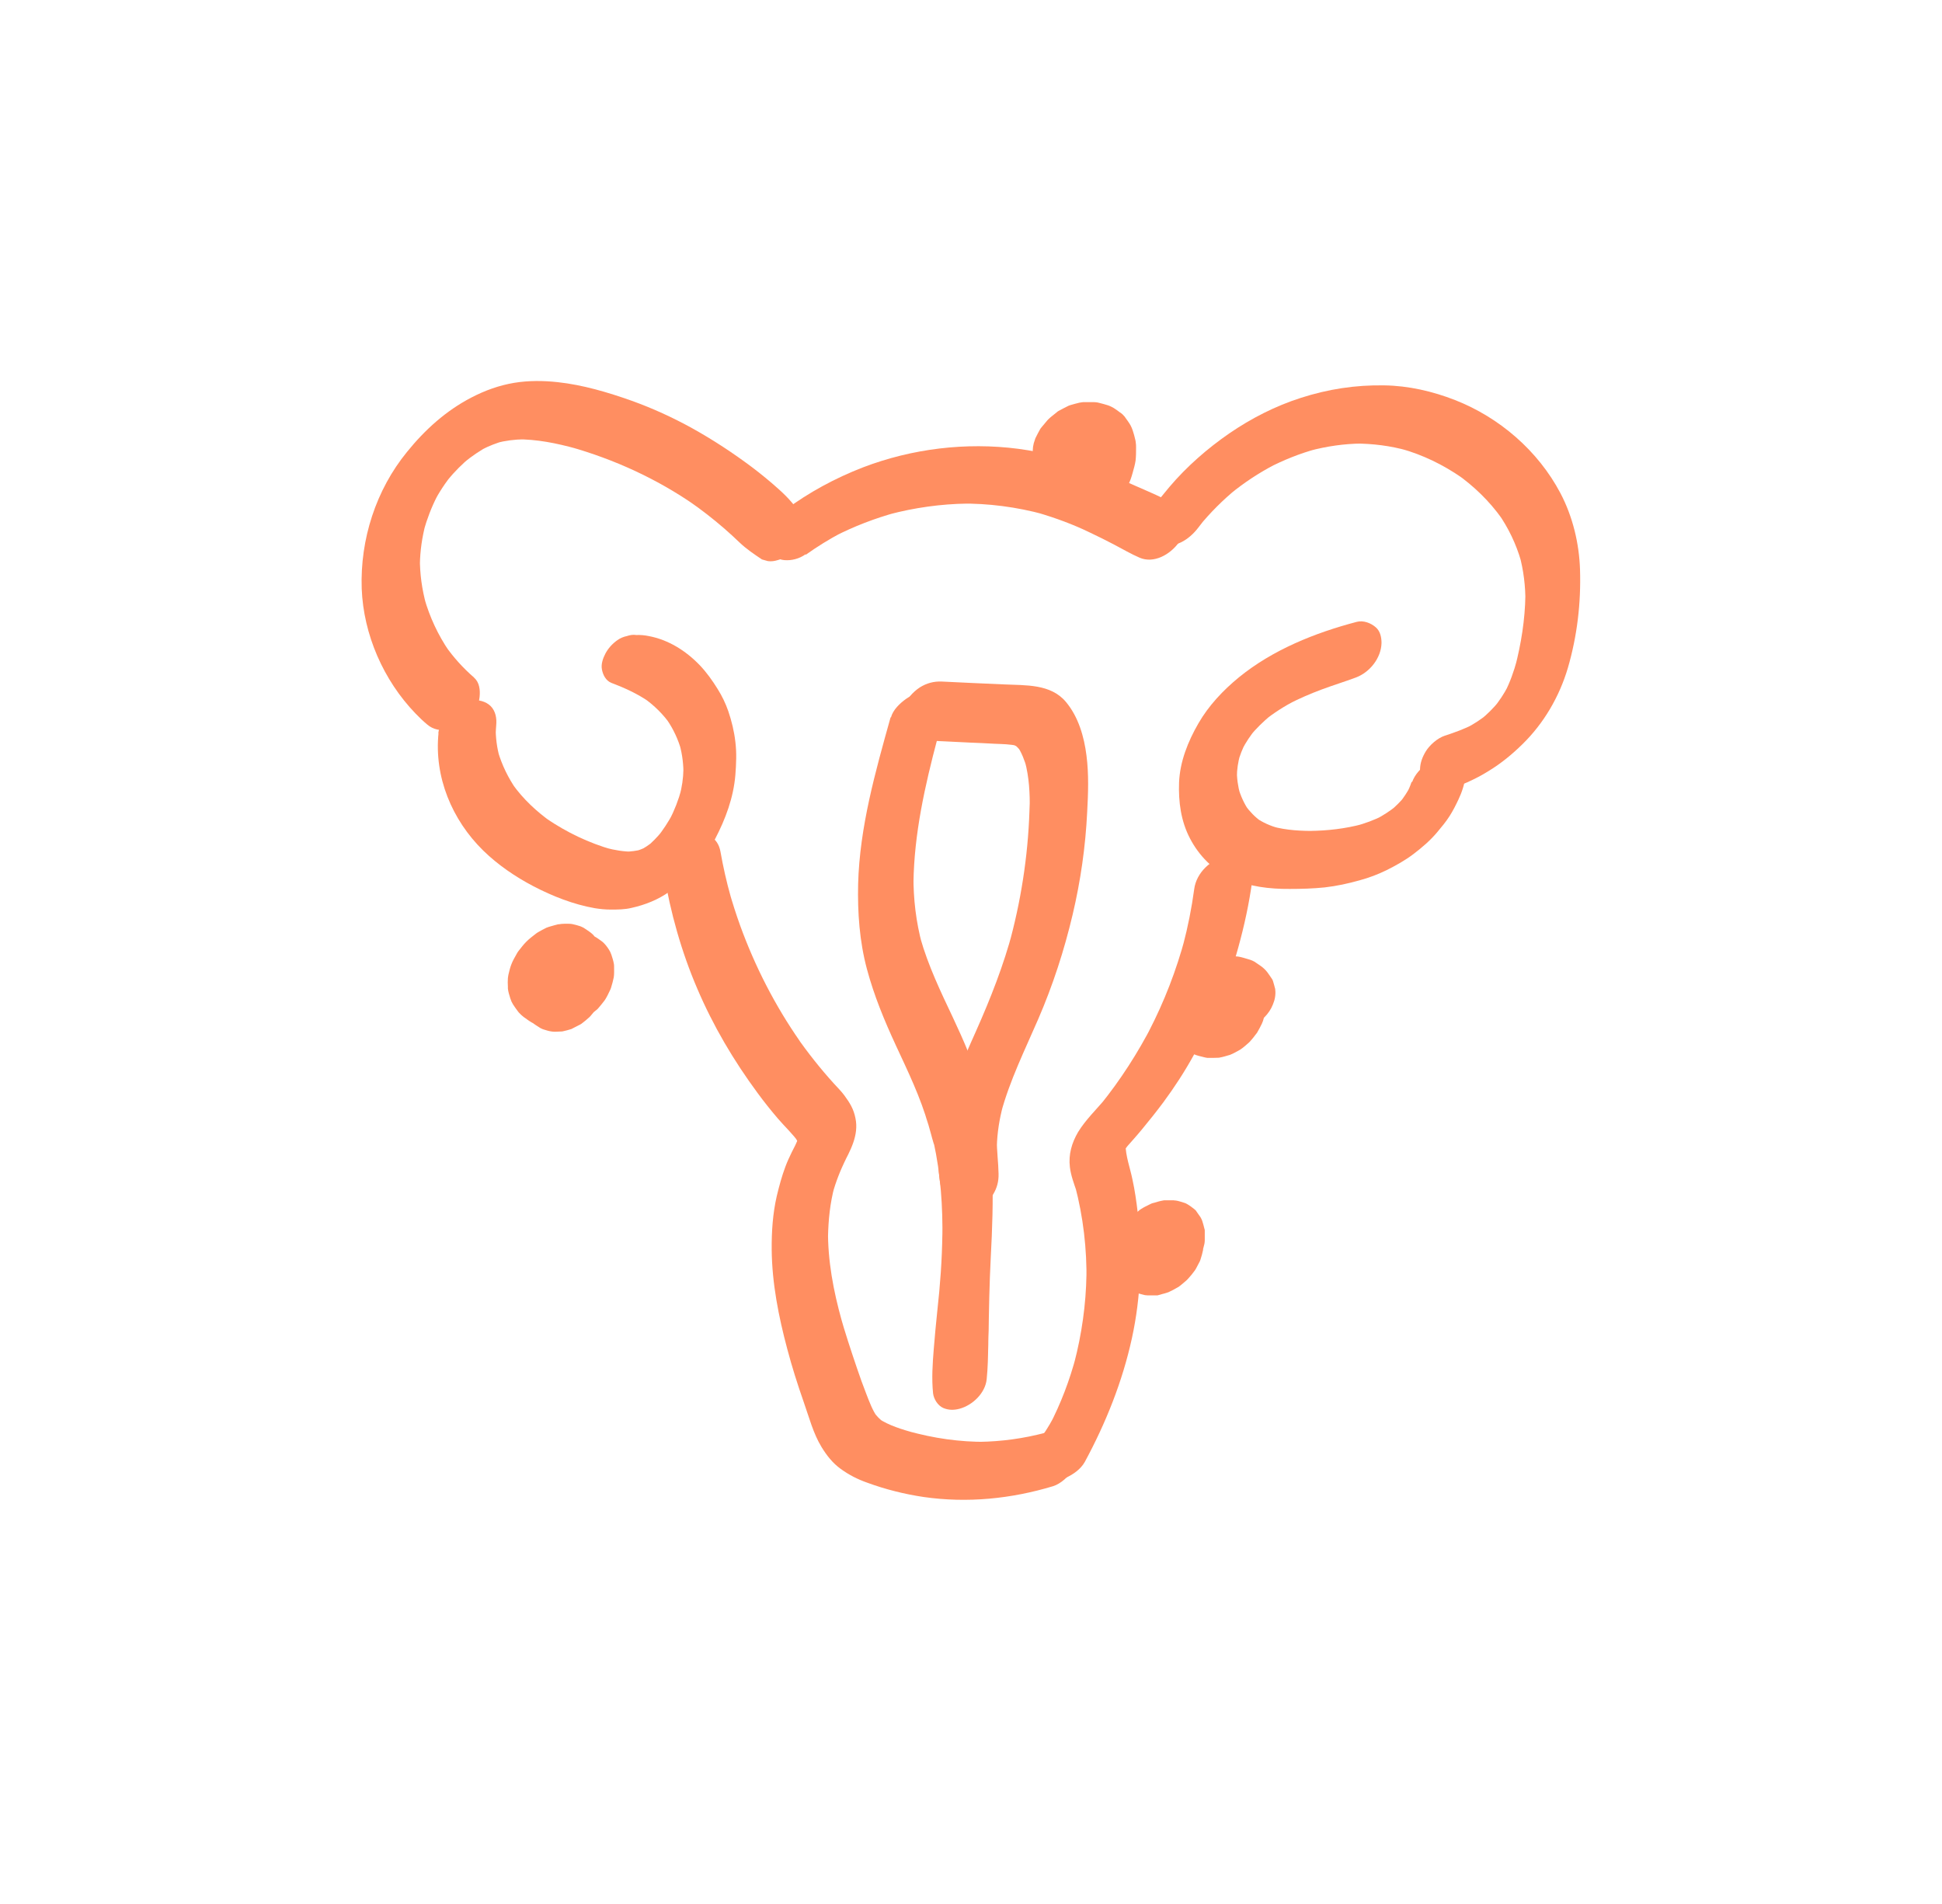 <svg width="51" height="50" viewBox="0 0 51 50" fill="none" xmlns="http://www.w3.org/2000/svg">
<g clip-path="url(#clip0_9154_591)">
<path d="M11.517 19.244C11.397 20.398 11.867 21.531 12.694 22.34C13.076 22.713 13.533 23.024 14.008 23.273C14.511 23.535 15.061 23.752 15.621 23.85C15.759 23.872 15.896 23.886 16.034 23.886C16.221 23.886 16.407 23.886 16.589 23.841C16.945 23.761 17.282 23.628 17.58 23.415C18.077 23.055 18.495 22.575 18.779 22.033C19.055 21.505 19.263 20.945 19.312 20.35C19.334 20.061 19.348 19.772 19.312 19.483C19.281 19.208 19.215 18.937 19.126 18.675C19.055 18.471 18.961 18.275 18.846 18.093C18.708 17.871 18.557 17.658 18.375 17.467C18.011 17.089 17.553 16.8 17.034 16.703C16.927 16.681 16.82 16.672 16.709 16.676C16.625 16.663 16.545 16.676 16.465 16.703C16.376 16.721 16.292 16.756 16.216 16.809C16.083 16.903 15.972 17.023 15.896 17.169C15.834 17.289 15.781 17.44 15.807 17.578C15.834 17.724 15.91 17.875 16.056 17.933C16.398 18.062 16.74 18.218 17.042 18.426C16.998 18.395 16.953 18.364 16.909 18.333C17.18 18.524 17.42 18.759 17.611 19.035C17.58 18.99 17.549 18.946 17.518 18.906C17.686 19.15 17.811 19.421 17.891 19.706C17.878 19.652 17.86 19.603 17.846 19.55C17.922 19.817 17.953 20.096 17.948 20.372C17.948 20.314 17.948 20.256 17.948 20.199C17.944 20.439 17.909 20.674 17.846 20.905C17.864 20.843 17.878 20.785 17.895 20.723C17.82 21.003 17.713 21.278 17.58 21.536C17.611 21.474 17.642 21.411 17.678 21.349C17.553 21.584 17.411 21.802 17.242 22.011C17.291 21.953 17.34 21.891 17.384 21.833C17.26 21.984 17.127 22.122 16.98 22.242C17.038 22.193 17.1 22.144 17.158 22.095C17.042 22.189 16.918 22.273 16.785 22.34C16.851 22.304 16.914 22.273 16.98 22.238C16.878 22.291 16.771 22.331 16.656 22.362C16.723 22.344 16.785 22.326 16.851 22.309C16.714 22.344 16.572 22.362 16.429 22.366C16.492 22.366 16.554 22.366 16.62 22.366C16.381 22.366 16.141 22.326 15.91 22.264C15.967 22.282 16.025 22.295 16.083 22.313C15.47 22.14 14.875 21.855 14.351 21.496C14.399 21.531 14.448 21.562 14.493 21.598C14.097 21.318 13.738 20.985 13.458 20.59C13.493 20.638 13.524 20.687 13.56 20.736C13.347 20.43 13.182 20.092 13.076 19.732C13.089 19.79 13.107 19.848 13.125 19.905C13.049 19.639 13.014 19.363 13.018 19.088C13.018 19.15 13.018 19.217 13.018 19.279C13.018 19.204 13.027 19.124 13.031 19.048C13.049 18.87 13.018 18.675 12.885 18.542C12.76 18.417 12.547 18.364 12.378 18.395C12.165 18.435 11.956 18.537 11.81 18.697C11.663 18.853 11.534 19.048 11.508 19.266" fill="#FF8E61"/>
<path d="M12.453 17.796C12.165 17.547 11.912 17.267 11.694 16.956C11.729 17.005 11.761 17.054 11.796 17.103C11.503 16.676 11.285 16.205 11.143 15.708C11.161 15.766 11.174 15.823 11.192 15.881C11.081 15.477 11.023 15.064 11.027 14.642C11.027 14.704 11.027 14.766 11.027 14.833C11.032 14.464 11.085 14.104 11.179 13.749C11.161 13.816 11.143 13.882 11.125 13.944C11.214 13.629 11.33 13.322 11.481 13.029C11.445 13.096 11.414 13.158 11.378 13.22C11.525 12.936 11.698 12.669 11.903 12.425C11.854 12.487 11.805 12.545 11.756 12.607C11.938 12.385 12.143 12.177 12.369 11.994L12.191 12.141C12.396 11.977 12.609 11.826 12.844 11.706C12.778 11.741 12.716 11.772 12.653 11.808C12.84 11.71 13.035 11.635 13.24 11.577C13.173 11.595 13.111 11.612 13.044 11.63C13.275 11.572 13.511 11.541 13.751 11.537C13.688 11.537 13.626 11.537 13.559 11.537C14.092 11.532 14.617 11.639 15.132 11.781C15.074 11.763 15.016 11.75 14.959 11.732C16.127 12.061 17.246 12.572 18.246 13.265C18.197 13.234 18.152 13.198 18.104 13.167C18.419 13.385 18.721 13.62 19.014 13.873C19.156 13.998 19.294 14.122 19.427 14.251C19.605 14.42 19.805 14.553 20.009 14.691C20.062 14.704 20.116 14.722 20.165 14.735C20.253 14.748 20.342 14.735 20.427 14.708C20.587 14.664 20.742 14.58 20.858 14.46C20.951 14.357 21.031 14.246 21.084 14.118C21.142 13.984 21.169 13.74 21.089 13.607C20.911 13.305 20.698 13.065 20.436 12.834C20.218 12.638 19.991 12.452 19.756 12.274C19.254 11.897 18.726 11.55 18.175 11.244C17.668 10.964 17.135 10.72 16.589 10.524C15.963 10.302 15.305 10.107 14.648 10.036C14.275 9.995 13.884 9.991 13.506 10.053C13.106 10.12 12.738 10.253 12.378 10.44C11.712 10.786 11.161 11.284 10.69 11.866C9.873 12.865 9.455 14.166 9.499 15.455C9.544 16.663 10.072 17.867 10.912 18.737C11.01 18.839 11.112 18.937 11.219 19.026C11.538 19.301 12.027 19.159 12.298 18.87C12.444 18.715 12.578 18.52 12.595 18.302C12.613 18.129 12.595 17.92 12.449 17.796" fill="#FF8E61"/>
<path d="M21.165 14.566C21.463 14.353 21.774 14.162 22.098 13.989C22.036 14.02 21.974 14.056 21.911 14.087C22.431 13.82 22.977 13.611 23.541 13.456C23.475 13.474 23.413 13.492 23.346 13.509C24.017 13.332 24.71 13.234 25.403 13.225C25.34 13.225 25.278 13.225 25.216 13.225C25.958 13.216 26.7 13.314 27.419 13.509C27.366 13.496 27.313 13.478 27.255 13.465C27.721 13.602 28.183 13.771 28.623 13.985C28.841 14.087 29.05 14.193 29.263 14.304C29.485 14.42 29.703 14.549 29.929 14.646C30.666 14.962 31.644 13.714 30.849 13.247C30.538 13.065 30.191 12.923 29.858 12.776C29.52 12.625 29.178 12.483 28.832 12.345C28.161 12.083 27.455 11.879 26.74 11.786C25.372 11.608 23.95 11.781 22.662 12.274C21.938 12.554 21.236 12.932 20.614 13.398C20.441 13.531 20.285 13.687 20.206 13.896C20.148 14.047 20.117 14.278 20.197 14.429C20.277 14.58 20.419 14.695 20.596 14.709C20.788 14.726 20.992 14.673 21.152 14.558" fill="#FF8E61"/>
<path d="M31.469 13.856C31.522 13.785 31.575 13.718 31.628 13.651C31.58 13.709 31.535 13.767 31.486 13.825C31.784 13.46 32.117 13.127 32.481 12.83C32.424 12.878 32.366 12.927 32.308 12.972C32.672 12.674 33.063 12.416 33.481 12.199C33.419 12.23 33.352 12.265 33.29 12.296C33.703 12.083 34.138 11.906 34.587 11.786C34.52 11.803 34.458 11.821 34.391 11.839C34.84 11.719 35.302 11.652 35.764 11.648H35.573C36.048 11.648 36.515 11.706 36.972 11.835C36.914 11.817 36.857 11.803 36.799 11.786C37.367 11.946 37.896 12.203 38.385 12.541C38.336 12.505 38.287 12.474 38.243 12.439C38.705 12.763 39.113 13.158 39.442 13.62C39.411 13.571 39.375 13.527 39.344 13.478C39.611 13.86 39.815 14.282 39.944 14.731C39.931 14.677 39.913 14.62 39.9 14.566C40.011 14.971 40.064 15.397 40.059 15.815C40.059 15.757 40.059 15.695 40.059 15.637C40.05 16.268 39.948 16.907 39.788 17.52L39.837 17.334C39.757 17.631 39.655 17.92 39.513 18.195C39.544 18.133 39.575 18.076 39.606 18.013C39.5 18.218 39.371 18.413 39.224 18.591C39.269 18.533 39.318 18.48 39.362 18.422C39.22 18.595 39.064 18.751 38.891 18.893C38.949 18.849 39.002 18.8 39.06 18.755C38.887 18.897 38.7 19.017 38.505 19.119C38.567 19.088 38.629 19.057 38.691 19.022C38.451 19.146 38.203 19.235 37.945 19.319C37.754 19.381 37.545 19.564 37.443 19.732C37.354 19.879 37.297 20.03 37.292 20.199C37.292 20.337 37.323 20.496 37.434 20.599C37.563 20.714 37.75 20.781 37.923 20.741C38.132 20.692 38.336 20.634 38.531 20.545C38.727 20.456 38.918 20.359 39.1 20.243C39.42 20.048 39.713 19.808 39.979 19.546C40.544 18.995 40.952 18.293 41.174 17.543C41.419 16.703 41.521 15.837 41.494 14.962C41.472 14.269 41.303 13.567 40.979 12.95C40.392 11.839 39.38 10.964 38.212 10.506C37.621 10.275 36.986 10.129 36.35 10.12C35.6 10.107 34.876 10.218 34.16 10.449C33.494 10.662 32.859 10.986 32.282 11.382C31.704 11.781 31.166 12.252 30.713 12.785C30.571 12.954 30.429 13.127 30.296 13.309C30.189 13.451 30.123 13.691 30.145 13.869C30.167 14.029 30.269 14.207 30.429 14.273C30.838 14.438 31.233 14.167 31.469 13.856Z" fill="#FF8E61"/>
<path d="M37.071 20.532C37.036 20.639 36.991 20.741 36.938 20.843C36.969 20.781 37 20.719 37.031 20.661C36.956 20.807 36.863 20.945 36.76 21.074C36.809 21.016 36.854 20.959 36.903 20.901C36.783 21.047 36.649 21.181 36.503 21.3C36.56 21.252 36.618 21.207 36.676 21.158C36.512 21.292 36.334 21.407 36.143 21.509C36.205 21.478 36.267 21.443 36.33 21.412C36.094 21.536 35.841 21.625 35.583 21.696C35.65 21.678 35.712 21.66 35.779 21.642C35.326 21.762 34.864 21.816 34.397 21.82C34.459 21.82 34.522 21.82 34.584 21.82C34.188 21.825 33.784 21.807 33.402 21.7L33.575 21.749C33.362 21.687 33.162 21.602 32.98 21.474C33.029 21.509 33.078 21.54 33.127 21.576C32.962 21.46 32.825 21.318 32.705 21.154C32.74 21.203 32.772 21.252 32.807 21.3C32.674 21.11 32.581 20.901 32.518 20.683L32.567 20.856C32.51 20.648 32.478 20.43 32.483 20.208C32.483 20.27 32.483 20.332 32.483 20.399C32.483 20.203 32.514 20.017 32.563 19.83C32.545 19.897 32.527 19.959 32.51 20.026C32.558 19.839 32.629 19.661 32.718 19.493C32.683 19.559 32.652 19.621 32.62 19.684C32.718 19.493 32.838 19.315 32.976 19.146L32.829 19.328C32.989 19.128 33.176 18.951 33.371 18.786C33.309 18.835 33.251 18.884 33.189 18.933C33.451 18.72 33.735 18.542 34.033 18.387C33.966 18.418 33.904 18.453 33.838 18.489C34.122 18.342 34.411 18.218 34.708 18.107C35.006 17.996 35.312 17.902 35.61 17.791C35.974 17.654 36.272 17.28 36.281 16.885C36.281 16.743 36.25 16.579 36.134 16.477C36.005 16.361 35.805 16.285 35.632 16.33C34.531 16.619 33.425 17.063 32.536 17.787C32.119 18.129 31.741 18.529 31.47 19C31.199 19.47 30.986 19.999 30.964 20.55C30.946 21.056 31.012 21.563 31.252 22.02C31.488 22.473 31.857 22.846 32.323 23.064C32.803 23.286 33.349 23.348 33.873 23.344C34.18 23.344 34.486 23.335 34.788 23.304C35.104 23.268 35.406 23.202 35.708 23.117C35.952 23.051 36.187 22.962 36.414 22.851C36.663 22.726 36.903 22.593 37.125 22.424C37.351 22.251 37.564 22.069 37.746 21.851C37.858 21.718 37.973 21.58 38.066 21.434C38.155 21.296 38.231 21.145 38.302 20.994C38.346 20.901 38.386 20.803 38.417 20.701C38.471 20.532 38.506 20.346 38.426 20.177C38.355 20.03 38.195 19.915 38.035 19.901C37.844 19.884 37.644 19.937 37.489 20.048C37.316 20.168 37.156 20.337 37.085 20.537" fill="#FF8E61"/>
<path d="M17.432 22.917C17.605 23.956 17.894 24.991 18.312 25.964C18.729 26.942 19.267 27.852 19.897 28.705C20.066 28.936 20.244 29.158 20.43 29.376C20.613 29.589 20.826 29.784 20.986 30.015C20.95 29.966 20.919 29.918 20.884 29.873C20.928 29.94 20.963 30.006 20.986 30.078C20.968 30.02 20.954 29.962 20.937 29.904C20.95 29.953 20.954 29.998 20.959 30.051C20.959 29.989 20.959 29.927 20.959 29.86C20.959 29.913 20.95 29.962 20.937 30.011C20.954 29.944 20.972 29.882 20.99 29.816C20.963 29.909 20.923 29.993 20.884 30.078C20.919 30.011 20.95 29.949 20.986 29.882C20.857 30.131 20.724 30.375 20.626 30.637C20.532 30.886 20.462 31.148 20.399 31.41C20.293 31.872 20.262 32.347 20.266 32.823C20.275 33.702 20.448 34.577 20.675 35.426C20.799 35.897 20.946 36.358 21.106 36.816C21.248 37.216 21.354 37.638 21.576 38.002C21.71 38.22 21.865 38.42 22.074 38.571C22.292 38.73 22.518 38.846 22.771 38.935C23.251 39.112 23.753 39.237 24.255 39.312C25.401 39.477 26.556 39.361 27.657 39.028C27.857 38.966 28.066 38.77 28.177 38.602C28.279 38.446 28.368 38.211 28.333 38.024C28.302 37.851 28.213 37.678 28.04 37.607C27.853 37.531 27.671 37.558 27.48 37.616C27.404 37.638 27.333 37.66 27.258 37.678C27.324 37.66 27.391 37.642 27.453 37.624C26.885 37.776 26.303 37.855 25.716 37.864H25.907C25.206 37.869 24.517 37.771 23.842 37.58C23.9 37.593 23.957 37.611 24.011 37.629C23.686 37.536 23.349 37.438 23.069 37.251C23.113 37.282 23.162 37.318 23.211 37.349C23.104 37.274 23.02 37.185 22.945 37.078C22.976 37.123 23.011 37.171 23.042 37.22C22.913 37.034 22.834 36.821 22.753 36.612C22.665 36.385 22.58 36.154 22.505 35.928C22.345 35.457 22.189 34.986 22.056 34.511C22.074 34.564 22.087 34.622 22.105 34.679C21.887 33.902 21.736 33.102 21.745 32.294C21.745 32.356 21.745 32.419 21.745 32.481C21.754 32.032 21.799 31.592 21.914 31.161C21.896 31.224 21.878 31.29 21.861 31.357C21.95 31.033 22.074 30.717 22.225 30.42C22.189 30.486 22.158 30.548 22.123 30.611C22.323 30.229 22.562 29.816 22.465 29.362C22.416 29.118 22.318 28.963 22.172 28.763C22.092 28.656 21.994 28.558 21.905 28.461C21.545 28.065 21.212 27.643 20.906 27.204C20.941 27.253 20.972 27.301 21.008 27.346C20.355 26.409 19.831 25.387 19.44 24.312C19.329 24.005 19.231 23.694 19.142 23.384C19.155 23.441 19.173 23.495 19.191 23.552C19.08 23.161 18.991 22.762 18.92 22.362C18.889 22.189 18.8 22.033 18.636 21.953C18.476 21.878 18.249 21.891 18.094 21.962C17.894 22.047 17.703 22.189 17.587 22.38C17.485 22.544 17.405 22.748 17.436 22.944" fill="#FF8E61"/>
<path d="M31.362 23.348C31.295 23.845 31.197 24.338 31.069 24.822C31.086 24.756 31.104 24.689 31.122 24.627C30.895 25.475 30.576 26.302 30.171 27.083C30.207 27.017 30.238 26.954 30.273 26.892C29.883 27.647 29.425 28.363 28.892 29.02C28.941 28.962 28.985 28.904 29.034 28.847C28.794 29.136 28.51 29.406 28.314 29.726C28.146 30.011 28.057 30.317 28.097 30.65C28.123 30.868 28.203 31.081 28.275 31.29C28.261 31.236 28.244 31.183 28.23 31.13C28.448 31.956 28.546 32.8 28.532 33.657C28.532 33.6 28.532 33.542 28.532 33.48C28.519 34.257 28.408 35.039 28.212 35.789C28.23 35.727 28.244 35.67 28.261 35.607C28.092 36.243 27.861 36.856 27.555 37.442C27.586 37.38 27.617 37.322 27.648 37.26C27.542 37.46 27.413 37.651 27.288 37.837C27.182 37.997 27.111 38.219 27.133 38.41C27.155 38.575 27.262 38.757 27.422 38.823C27.599 38.895 27.799 38.89 27.973 38.815C28.172 38.73 28.381 38.584 28.488 38.392C29.043 37.366 29.478 36.278 29.727 35.137C29.962 34.057 30.003 32.933 29.878 31.841C29.843 31.547 29.803 31.259 29.74 30.974C29.678 30.668 29.558 30.357 29.558 30.042C29.558 30.104 29.558 30.162 29.558 30.224C29.558 30.166 29.567 30.113 29.581 30.059L29.532 30.25C29.549 30.184 29.576 30.122 29.607 30.059L29.509 30.246C29.549 30.175 29.594 30.113 29.647 30.046C29.598 30.104 29.554 30.162 29.505 30.219C29.66 30.033 29.829 29.855 29.985 29.664C30.18 29.429 30.371 29.189 30.553 28.945C30.842 28.554 31.108 28.145 31.344 27.718C31.841 26.821 32.246 25.875 32.517 24.889C32.677 24.311 32.805 23.725 32.885 23.13C32.907 22.952 32.868 22.752 32.739 22.623C32.614 22.499 32.401 22.446 32.232 22.477C31.81 22.552 31.419 22.912 31.362 23.348Z" fill="#FF8E61"/>
<path d="M23.389 18.835C22.989 20.266 22.576 21.718 22.536 23.211C22.519 23.966 22.572 24.721 22.767 25.449C22.954 26.147 23.225 26.8 23.527 27.453C23.842 28.132 24.175 28.816 24.38 29.541C24.366 29.487 24.349 29.429 24.335 29.372C24.375 29.514 24.415 29.656 24.455 29.798C24.442 29.745 24.424 29.687 24.411 29.634C24.46 29.802 24.495 29.98 24.562 30.145C24.549 30.091 24.531 30.038 24.517 29.985C24.704 30.833 24.762 31.69 24.748 32.557C24.748 32.503 24.748 32.45 24.748 32.397C24.74 33.076 24.691 33.747 24.615 34.427C24.58 34.76 24.549 35.093 24.522 35.426C24.491 35.812 24.464 36.203 24.504 36.59C24.522 36.741 24.629 36.914 24.775 36.976C24.913 37.034 25.055 37.034 25.202 36.994C25.544 36.901 25.877 36.581 25.912 36.217C25.943 35.915 25.948 35.617 25.952 35.315C25.952 35.373 25.952 35.435 25.952 35.493C25.952 35.311 25.957 35.124 25.961 34.942C25.961 35 25.961 35.062 25.961 35.12C25.97 34.418 25.983 33.716 26.019 33.019C26.059 32.277 26.085 31.53 26.059 30.789C26.046 30.442 26.023 30.1 25.979 29.758C25.957 29.585 25.943 29.403 25.917 29.234C25.881 29.016 25.823 28.803 25.761 28.585C25.575 27.933 25.308 27.324 25.02 26.711C24.7 26.036 24.375 25.356 24.171 24.637C24.184 24.69 24.202 24.748 24.215 24.801C24.056 24.21 23.985 23.606 23.989 22.997C23.989 23.06 23.989 23.117 23.989 23.18C24.007 21.891 24.291 20.63 24.62 19.39C24.602 19.453 24.589 19.515 24.571 19.577C24.62 19.386 24.673 19.195 24.726 19.004C24.775 18.831 24.815 18.653 24.731 18.48C24.66 18.333 24.504 18.218 24.34 18.204C24.149 18.187 23.953 18.24 23.798 18.351C23.634 18.467 23.451 18.64 23.398 18.84" fill="#FF8E61"/>
<path d="M24.145 19.439C24.589 19.457 25.029 19.479 25.473 19.501C25.69 19.51 25.908 19.519 26.126 19.532C26.33 19.541 26.534 19.541 26.73 19.59C26.672 19.577 26.614 19.559 26.557 19.541C26.632 19.563 26.703 19.599 26.77 19.643C26.721 19.608 26.672 19.577 26.623 19.541C26.699 19.599 26.761 19.661 26.814 19.737C26.779 19.688 26.748 19.639 26.712 19.59C26.832 19.763 26.907 19.968 26.965 20.168C26.948 20.11 26.934 20.052 26.916 19.994C27.027 20.407 27.05 20.838 27.041 21.265C27.041 21.203 27.041 21.14 27.041 21.074C27.019 22.277 26.85 23.472 26.543 24.636C26.561 24.57 26.579 24.507 26.597 24.441C26.357 25.347 26.015 26.217 25.633 27.075C25.242 27.95 24.846 28.843 24.7 29.793C24.655 30.086 24.642 30.384 24.651 30.677C24.66 30.97 24.709 31.286 24.855 31.543C24.935 31.686 25.069 31.801 25.242 31.814C25.402 31.828 25.548 31.792 25.69 31.717C25.841 31.637 25.992 31.517 26.081 31.366C26.183 31.197 26.228 31.028 26.224 30.828C26.219 30.526 26.175 30.224 26.179 29.918C26.179 29.98 26.179 30.046 26.179 30.109C26.188 29.744 26.246 29.389 26.339 29.038C26.321 29.105 26.303 29.167 26.286 29.234C26.517 28.372 26.916 27.572 27.267 26.759C27.649 25.875 27.947 24.96 28.169 24.019C28.378 23.135 28.507 22.233 28.551 21.327C28.578 20.834 28.596 20.332 28.533 19.843C28.471 19.346 28.32 18.822 27.991 18.431C27.592 17.955 26.93 18 26.37 17.973C25.824 17.951 25.282 17.924 24.735 17.898C24.527 17.889 24.336 17.938 24.154 18.053C23.976 18.169 23.794 18.373 23.727 18.573C23.669 18.746 23.629 18.959 23.718 19.133C23.803 19.288 23.949 19.417 24.136 19.426" fill="#FF8E61"/>
<path d="M13.968 26.031C13.968 26.031 13.977 26.062 13.977 26.08C13.995 26.151 14.013 26.227 14.039 26.298C14.053 26.329 14.066 26.36 14.084 26.391C14.124 26.453 14.164 26.511 14.208 26.569C14.217 26.582 14.23 26.6 14.244 26.613C14.266 26.64 14.293 26.662 14.319 26.68C14.377 26.724 14.439 26.768 14.501 26.804C14.515 26.813 14.533 26.822 14.546 26.831C14.559 26.84 14.577 26.844 14.59 26.849C14.59 26.849 14.595 26.849 14.599 26.849C14.657 26.866 14.715 26.88 14.772 26.897C14.906 26.911 15.034 26.893 15.159 26.844C15.168 26.844 15.172 26.84 15.181 26.835C15.194 26.835 15.208 26.826 15.216 26.822C15.283 26.786 15.354 26.751 15.421 26.715C15.425 26.715 15.434 26.706 15.439 26.702C15.452 26.693 15.461 26.689 15.47 26.68C15.532 26.631 15.598 26.578 15.661 26.524C15.665 26.52 15.67 26.515 15.678 26.511C15.687 26.502 15.696 26.493 15.705 26.484C15.763 26.418 15.821 26.346 15.874 26.276C15.883 26.267 15.887 26.253 15.896 26.244C15.941 26.173 15.98 26.089 16.016 26.013C16.029 25.991 16.038 25.965 16.047 25.938C16.074 25.849 16.101 25.756 16.118 25.667C16.132 25.582 16.127 25.48 16.127 25.4C16.127 25.374 16.127 25.347 16.123 25.32C16.109 25.236 16.083 25.152 16.056 25.072C16.047 25.045 16.038 25.023 16.025 24.996C15.985 24.921 15.936 24.85 15.878 24.787C15.856 24.765 15.838 24.743 15.812 24.725C15.719 24.659 15.625 24.583 15.514 24.547C15.434 24.525 15.345 24.494 15.261 24.481C15.172 24.472 15.074 24.481 14.99 24.481C14.959 24.481 14.932 24.481 14.901 24.49C14.808 24.508 14.715 24.534 14.621 24.561C14.528 24.592 14.43 24.654 14.35 24.694C14.324 24.707 14.297 24.725 14.275 24.743C14.204 24.801 14.133 24.854 14.066 24.916C14.053 24.925 14.044 24.938 14.03 24.952C13.973 25.018 13.915 25.089 13.862 25.16C13.853 25.174 13.844 25.187 13.835 25.201C13.791 25.276 13.755 25.352 13.715 25.427C13.706 25.44 13.702 25.458 13.697 25.471C13.693 25.485 13.688 25.498 13.684 25.511C13.662 25.591 13.635 25.671 13.622 25.751C13.617 25.782 13.613 25.814 13.613 25.845C13.613 25.911 13.613 25.982 13.613 26.053V26.08C13.613 26.08 13.613 26.111 13.613 26.129C13.613 26.16 13.622 26.191 13.631 26.222C13.653 26.306 13.675 26.4 13.706 26.48C13.72 26.511 13.733 26.538 13.751 26.564C13.786 26.626 13.831 26.684 13.871 26.742C13.88 26.755 13.893 26.768 13.902 26.782C13.924 26.804 13.946 26.831 13.973 26.849C14.03 26.897 14.097 26.937 14.159 26.977C14.177 26.991 14.195 27 14.213 27.008C14.23 27.017 14.248 27.026 14.266 27.031C14.337 27.053 14.412 27.079 14.488 27.088C14.563 27.102 14.657 27.088 14.728 27.088C14.746 27.088 14.759 27.088 14.777 27.084C14.857 27.066 14.932 27.048 15.008 27.022C15.012 27.022 15.021 27.017 15.025 27.013C15.025 27.013 15.034 27.013 15.034 27.008C15.101 26.977 15.168 26.937 15.234 26.906C15.243 26.902 15.257 26.893 15.27 26.884C15.341 26.831 15.412 26.773 15.479 26.711C15.488 26.702 15.496 26.693 15.505 26.684C15.563 26.613 15.625 26.546 15.678 26.471C15.687 26.462 15.692 26.449 15.696 26.44C15.719 26.404 15.736 26.364 15.754 26.324C15.772 26.284 15.794 26.249 15.816 26.204C15.829 26.178 15.838 26.151 15.847 26.124C15.874 26.031 15.901 25.938 15.918 25.845C15.923 25.814 15.927 25.782 15.932 25.756C15.941 25.667 15.941 25.574 15.936 25.48C15.936 25.414 15.927 25.352 15.918 25.289C15.914 25.258 15.905 25.223 15.896 25.192C15.874 25.103 15.852 25.014 15.821 24.93C15.776 24.814 15.705 24.721 15.634 24.619C15.616 24.592 15.594 24.57 15.576 24.547C15.514 24.485 15.434 24.436 15.363 24.388C15.336 24.37 15.31 24.352 15.283 24.343C15.27 24.339 15.257 24.33 15.243 24.325C15.172 24.303 15.105 24.281 15.034 24.268C15.008 24.263 14.977 24.259 14.95 24.259C14.87 24.259 14.768 24.254 14.679 24.272C14.675 24.272 14.666 24.272 14.661 24.272C14.59 24.29 14.519 24.308 14.448 24.33C14.435 24.334 14.417 24.339 14.404 24.343C14.39 24.348 14.381 24.352 14.368 24.357C14.359 24.357 14.355 24.361 14.346 24.365C14.275 24.401 14.204 24.436 14.137 24.477C14.111 24.49 14.088 24.508 14.066 24.525C13.986 24.587 13.897 24.654 13.822 24.73C13.746 24.805 13.684 24.89 13.617 24.974C13.6 24.996 13.582 25.023 13.569 25.049C13.52 25.138 13.466 25.227 13.431 25.32C13.395 25.409 13.373 25.507 13.351 25.6C13.346 25.627 13.342 25.658 13.338 25.685C13.333 25.76 13.333 25.836 13.338 25.911C13.338 25.929 13.338 25.942 13.338 25.96C13.346 26.044 13.377 26.138 13.4 26.213C13.409 26.24 13.418 26.267 13.431 26.298C13.444 26.324 13.457 26.351 13.471 26.373C13.511 26.435 13.551 26.493 13.595 26.551C13.604 26.564 13.613 26.573 13.622 26.586C13.662 26.631 13.706 26.671 13.751 26.706C13.844 26.773 13.942 26.849 14.048 26.893C14.075 26.906 14.106 26.915 14.133 26.924C14.217 26.951 14.302 26.977 14.39 26.991C14.51 27.013 14.63 27.008 14.75 27.004C14.688 27.004 14.626 27.004 14.559 27.004C14.626 27.004 14.697 27.004 14.763 27.004C14.772 27.004 14.777 27.004 14.786 27.004C14.799 27.004 14.812 27.004 14.826 27.004C14.919 26.991 15.008 26.964 15.097 26.937C15.03 26.955 14.968 26.973 14.901 26.991C14.937 26.982 14.968 26.973 15.003 26.964C15.105 26.942 15.203 26.902 15.292 26.84C15.292 26.84 15.296 26.84 15.296 26.835C15.301 26.831 15.31 26.826 15.314 26.822C15.381 26.768 15.452 26.715 15.514 26.657C15.616 26.555 15.692 26.44 15.745 26.306C15.785 26.218 15.803 26.129 15.794 26.036C15.803 25.947 15.79 25.867 15.75 25.787C15.701 25.685 15.625 25.605 15.519 25.556C15.51 25.556 15.496 25.547 15.488 25.543C15.483 25.543 15.479 25.543 15.474 25.538C15.416 25.52 15.359 25.507 15.305 25.489C15.305 25.489 15.172 25.489 15.11 25.489C15.083 25.489 15.052 25.494 15.025 25.494C15.088 25.494 15.15 25.494 15.212 25.494C15.114 25.494 15.021 25.485 14.928 25.458L15.101 25.507C15.008 25.48 14.919 25.44 14.839 25.387C14.888 25.423 14.937 25.454 14.986 25.489C14.919 25.44 14.861 25.387 14.812 25.316C14.848 25.365 14.879 25.414 14.915 25.458C14.879 25.405 14.848 25.343 14.83 25.28C14.848 25.338 14.861 25.396 14.879 25.454C14.866 25.409 14.861 25.365 14.861 25.32C14.861 25.383 14.861 25.449 14.861 25.511C14.861 25.467 14.87 25.427 14.879 25.383C14.861 25.449 14.843 25.516 14.826 25.578C14.839 25.538 14.852 25.498 14.874 25.458L14.772 25.654C14.794 25.614 14.817 25.574 14.848 25.538C14.799 25.6 14.75 25.658 14.701 25.72C14.728 25.685 14.759 25.654 14.794 25.627C14.732 25.676 14.675 25.725 14.612 25.773C14.643 25.747 14.679 25.725 14.715 25.707C14.652 25.742 14.586 25.773 14.519 25.809C14.55 25.791 14.586 25.778 14.621 25.769C14.555 25.787 14.488 25.805 14.426 25.822C14.461 25.814 14.497 25.809 14.533 25.809C14.47 25.809 14.408 25.809 14.341 25.809C14.381 25.809 14.417 25.814 14.453 25.822C14.395 25.805 14.337 25.791 14.279 25.773C14.328 25.787 14.373 25.809 14.412 25.836C14.364 25.8 14.315 25.769 14.27 25.733C14.319 25.769 14.364 25.814 14.399 25.867C14.364 25.818 14.333 25.769 14.297 25.72C14.346 25.796 14.381 25.876 14.408 25.965L14.359 25.791C14.39 25.898 14.404 26.013 14.404 26.124C14.404 26.062 14.404 26 14.404 25.933C14.404 26.005 14.395 26.071 14.377 26.142C14.395 26.076 14.412 26.009 14.43 25.947C14.417 25.991 14.404 26.031 14.381 26.071C14.417 26.005 14.448 25.942 14.484 25.88C14.47 25.907 14.453 25.929 14.435 25.951C14.484 25.889 14.533 25.831 14.581 25.769C14.568 25.787 14.55 25.805 14.533 25.818C14.595 25.769 14.652 25.72 14.715 25.671C14.701 25.685 14.684 25.694 14.666 25.702C14.728 25.667 14.794 25.636 14.861 25.6C14.843 25.609 14.826 25.618 14.808 25.622C14.874 25.605 14.937 25.587 15.003 25.569C14.981 25.574 14.959 25.578 14.937 25.578C14.999 25.578 15.061 25.578 15.128 25.578C15.097 25.578 15.07 25.574 15.043 25.565C15.101 25.582 15.159 25.596 15.216 25.614C15.172 25.6 15.132 25.578 15.097 25.556C15.145 25.591 15.194 25.622 15.243 25.658C15.19 25.622 15.145 25.574 15.105 25.52C15.137 25.569 15.172 25.618 15.208 25.667C15.168 25.609 15.141 25.547 15.123 25.485C15.141 25.543 15.154 25.6 15.172 25.658C15.154 25.6 15.15 25.538 15.15 25.476C15.15 25.538 15.15 25.6 15.15 25.667C15.15 25.618 15.159 25.574 15.168 25.525C15.15 25.591 15.132 25.658 15.114 25.72C15.123 25.68 15.137 25.645 15.154 25.614C15.119 25.68 15.088 25.742 15.052 25.805C15.07 25.773 15.088 25.747 15.11 25.72C15.061 25.782 15.012 25.84 14.963 25.902C14.981 25.88 15.003 25.858 15.025 25.84C14.963 25.889 14.906 25.938 14.843 25.987C14.87 25.965 14.901 25.947 14.928 25.929C14.861 25.965 14.799 25.996 14.732 26.031C14.768 26.013 14.803 26 14.843 25.987L14.648 26.04C14.692 26.027 14.741 26.022 14.786 26.022H14.595C14.648 26.022 14.697 26.031 14.746 26.044C14.688 26.027 14.63 26.013 14.572 25.996C14.626 26.009 14.675 26.031 14.719 26.062C14.67 26.027 14.621 25.996 14.572 25.96C14.612 25.987 14.648 26.022 14.675 26.062C14.639 26.013 14.608 25.965 14.572 25.916C14.599 25.956 14.617 25.996 14.63 26.04C14.612 25.982 14.599 25.924 14.581 25.867C14.595 25.911 14.599 25.956 14.599 26C14.599 25.938 14.599 25.871 14.599 25.809C14.599 25.854 14.59 25.893 14.581 25.938C14.599 25.871 14.617 25.809 14.635 25.742C14.626 25.778 14.612 25.814 14.595 25.845C14.63 25.778 14.661 25.716 14.697 25.649C14.684 25.68 14.666 25.707 14.643 25.729C14.692 25.671 14.741 25.609 14.79 25.551C14.772 25.574 14.755 25.591 14.732 25.609C14.79 25.56 14.852 25.511 14.915 25.463C14.892 25.48 14.87 25.494 14.848 25.507C14.915 25.471 14.977 25.44 15.043 25.405C15.025 25.414 15.003 25.423 14.981 25.431C15.168 25.431 15.354 25.431 15.541 25.423C15.496 25.409 15.456 25.387 15.421 25.36C15.47 25.396 15.519 25.427 15.567 25.463C15.514 25.427 15.47 25.378 15.434 25.329C15.47 25.378 15.501 25.427 15.536 25.476C15.505 25.431 15.479 25.378 15.465 25.325C15.479 25.383 15.496 25.44 15.514 25.498C15.51 25.48 15.505 25.463 15.501 25.445C15.496 25.352 15.461 25.267 15.403 25.201C15.359 25.12 15.296 25.063 15.208 25.027C15.123 24.987 15.034 24.97 14.941 24.978C14.839 24.974 14.741 24.992 14.648 25.032C14.581 25.067 14.519 25.098 14.453 25.134C14.324 25.223 14.213 25.329 14.124 25.463C14.093 25.529 14.057 25.591 14.022 25.658C13.973 25.782 13.955 25.911 13.968 26.044" fill="#FF8E61"/>
<path d="M28.56 12.199C28.56 12.199 28.565 12.19 28.569 12.185C28.52 12.243 28.471 12.305 28.423 12.367C28.436 12.35 28.449 12.336 28.467 12.323C28.405 12.372 28.347 12.421 28.285 12.47C28.303 12.456 28.32 12.443 28.338 12.434C28.272 12.465 28.209 12.501 28.143 12.536C28.165 12.523 28.192 12.514 28.214 12.51C28.147 12.527 28.085 12.545 28.018 12.563C28.049 12.554 28.085 12.55 28.121 12.55H27.93C27.978 12.55 28.027 12.559 28.076 12.572C28.018 12.554 27.961 12.541 27.903 12.523C27.965 12.541 28.023 12.567 28.076 12.603C28.027 12.567 27.978 12.536 27.93 12.501C27.983 12.536 28.023 12.581 28.058 12.634L27.956 12.487C28.009 12.563 28.045 12.652 28.072 12.741C28.054 12.683 28.041 12.625 28.023 12.567C28.067 12.727 28.076 12.896 28.085 13.06C28.103 13.118 28.116 13.176 28.134 13.234C28.169 13.283 28.201 13.331 28.236 13.38C28.285 13.416 28.334 13.447 28.383 13.482C28.467 13.522 28.556 13.54 28.649 13.527C28.716 13.536 28.778 13.527 28.84 13.5C28.911 13.487 28.978 13.465 29.036 13.425C29.107 13.398 29.169 13.354 29.222 13.3C29.32 13.234 29.395 13.149 29.458 13.047C29.524 12.945 29.578 12.834 29.631 12.727C29.653 12.683 29.675 12.634 29.693 12.585C29.733 12.474 29.76 12.359 29.791 12.248C29.804 12.199 29.813 12.15 29.822 12.097C29.835 11.985 29.835 11.87 29.835 11.759C29.835 11.71 29.835 11.661 29.826 11.612C29.826 11.59 29.817 11.563 29.813 11.541C29.795 11.461 29.773 11.381 29.746 11.301C29.733 11.257 29.711 11.213 29.689 11.168C29.649 11.097 29.595 11.026 29.551 10.964C29.542 10.946 29.529 10.933 29.515 10.919C29.493 10.893 29.466 10.866 29.435 10.844C29.427 10.839 29.422 10.835 29.413 10.831C29.36 10.791 29.307 10.751 29.249 10.715C29.231 10.706 29.218 10.697 29.2 10.688C29.169 10.671 29.133 10.657 29.098 10.644C29.027 10.622 28.951 10.6 28.876 10.582C28.858 10.577 28.84 10.573 28.822 10.569C28.787 10.564 28.751 10.56 28.711 10.56H28.685C28.614 10.56 28.543 10.56 28.471 10.56C28.454 10.56 28.436 10.56 28.418 10.564C28.4 10.564 28.383 10.569 28.365 10.573C28.356 10.573 28.347 10.573 28.338 10.577C28.267 10.595 28.192 10.613 28.121 10.635C28.085 10.644 28.054 10.657 28.023 10.675C27.952 10.711 27.881 10.746 27.81 10.786C27.801 10.791 27.792 10.795 27.787 10.799C27.774 10.808 27.761 10.817 27.747 10.831C27.69 10.879 27.596 10.946 27.534 11.008C27.53 11.013 27.521 11.021 27.517 11.026C27.517 11.026 27.512 11.03 27.508 11.035C27.454 11.097 27.405 11.159 27.352 11.221C27.343 11.235 27.33 11.248 27.321 11.261C27.277 11.337 27.237 11.417 27.197 11.497C27.188 11.515 27.183 11.528 27.179 11.546C27.13 11.67 27.112 11.799 27.126 11.932C27.139 12.056 27.188 12.159 27.277 12.248C27.365 12.332 27.472 12.381 27.592 12.399C27.725 12.412 27.854 12.394 27.978 12.345C27.978 12.345 27.987 12.345 27.992 12.345C27.925 12.363 27.863 12.381 27.796 12.399C27.841 12.385 27.89 12.381 27.938 12.376C27.876 12.376 27.814 12.376 27.747 12.376C27.81 12.376 27.867 12.385 27.925 12.399L27.752 12.35C27.832 12.372 27.907 12.412 27.978 12.456C27.93 12.421 27.881 12.39 27.832 12.354C27.916 12.412 27.987 12.487 28.049 12.572L27.947 12.425C28.001 12.501 28.041 12.581 28.063 12.669C28.045 12.612 28.032 12.554 28.014 12.496C28.032 12.567 28.045 12.643 28.045 12.714C28.045 12.652 28.045 12.59 28.045 12.527C28.045 12.554 28.045 12.581 28.041 12.607C28.036 12.638 28.036 12.669 28.041 12.701C28.036 12.732 28.036 12.763 28.041 12.798C28.041 12.798 28.041 12.803 28.041 12.807C28.041 12.812 28.041 12.82 28.041 12.825C28.041 12.838 28.041 12.847 28.041 12.861C28.041 12.798 28.041 12.741 28.041 12.678C28.041 12.683 28.041 12.692 28.041 12.696C28.041 12.696 28.041 12.701 28.041 12.705C28.041 12.763 28.041 12.825 28.041 12.883C28.049 12.941 28.063 12.994 28.085 13.047C28.085 12.874 28.09 12.701 28.094 12.527C28.054 12.616 28.036 12.705 28.045 12.798C28.036 12.883 28.049 12.967 28.09 13.047C28.125 13.127 28.178 13.189 28.249 13.229C28.312 13.287 28.392 13.314 28.476 13.322C28.534 13.322 28.596 13.322 28.654 13.322C28.787 13.3 28.907 13.256 29.018 13.18C29.076 13.136 29.129 13.087 29.187 13.043C29.289 12.941 29.364 12.825 29.418 12.696L29.018 13.18C29.164 13.083 29.222 13.003 29.333 12.865C29.338 12.861 29.342 12.852 29.346 12.847C29.355 12.834 29.364 12.825 29.369 12.812C29.395 12.772 29.413 12.727 29.435 12.687C29.462 12.634 29.475 12.621 29.489 12.585C29.506 12.527 29.524 12.452 29.542 12.385C29.542 12.376 29.542 12.372 29.546 12.363C29.551 12.336 29.555 12.31 29.555 12.283C29.555 12.27 29.555 12.261 29.555 12.248C29.555 12.172 29.56 12.097 29.555 12.021C29.555 11.994 29.555 11.968 29.546 11.945C29.546 11.932 29.542 11.923 29.538 11.91C29.52 11.839 29.502 11.772 29.48 11.701C29.462 11.652 29.44 11.603 29.418 11.555C29.404 11.532 29.391 11.51 29.373 11.488C29.329 11.421 29.28 11.346 29.227 11.284C29.191 11.244 29.155 11.204 29.111 11.168C29.044 11.115 28.973 11.066 28.902 11.021C28.88 11.008 28.858 10.99 28.836 10.982C28.791 10.955 28.742 10.937 28.694 10.919C28.622 10.897 28.551 10.875 28.48 10.862C28.467 10.862 28.454 10.857 28.436 10.853C28.409 10.848 28.378 10.844 28.352 10.844C28.276 10.844 28.196 10.844 28.121 10.844C28.107 10.844 28.09 10.844 28.076 10.844C28.063 10.844 28.045 10.848 28.032 10.853C27.952 10.87 27.872 10.893 27.792 10.915L28.587 11.71C28.596 11.688 28.605 11.661 28.614 11.639L28.512 11.83C28.525 11.808 28.538 11.781 28.556 11.759C28.507 11.821 28.458 11.879 28.409 11.937C28.427 11.914 28.449 11.892 28.471 11.874C28.409 11.923 28.352 11.972 28.294 12.021C28.32 11.999 28.347 11.981 28.374 11.968C28.307 12.003 28.245 12.034 28.183 12.07C28.218 12.052 28.258 12.034 28.298 12.025C28.232 12.043 28.169 12.061 28.103 12.079C28.156 12.065 28.209 12.056 28.267 12.056C28.205 12.056 28.143 12.056 28.076 12.056C28.147 12.056 28.214 12.065 28.285 12.083C28.227 12.065 28.169 12.052 28.112 12.034C28.183 12.056 28.249 12.083 28.312 12.128L28.165 12.025C28.218 12.065 28.263 12.11 28.303 12.163C28.267 12.114 28.236 12.065 28.201 12.017C28.249 12.088 28.285 12.168 28.307 12.248C28.289 12.19 28.276 12.132 28.258 12.074C28.28 12.159 28.294 12.248 28.289 12.336C28.289 12.274 28.289 12.212 28.289 12.145C28.289 12.243 28.272 12.336 28.249 12.43C28.267 12.363 28.285 12.301 28.303 12.234C28.276 12.332 28.241 12.425 28.192 12.514L28.294 12.319C28.272 12.359 28.249 12.403 28.223 12.443C28.68 12.438 29.138 12.43 29.595 12.425C29.591 12.301 29.582 12.172 29.56 12.048C29.555 12.017 29.546 11.985 29.542 11.954C29.52 11.87 29.498 11.781 29.471 11.697C29.453 11.639 29.427 11.586 29.395 11.532C29.351 11.457 29.298 11.386 29.244 11.319C29.227 11.301 29.213 11.284 29.191 11.266C29.182 11.257 29.173 11.252 29.164 11.244C29.111 11.199 29.049 11.164 28.991 11.124C28.973 11.11 28.951 11.097 28.929 11.088C28.907 11.075 28.885 11.066 28.858 11.057C28.778 11.03 28.698 11.008 28.618 10.99C28.596 10.986 28.569 10.982 28.547 10.982C28.463 10.973 28.374 10.982 28.289 10.982C28.263 10.982 28.236 10.986 28.209 10.995C28.138 11.013 28.067 11.03 28.001 11.053C27.996 11.053 27.987 11.057 27.983 11.062C27.97 11.062 27.961 11.07 27.947 11.075C27.872 11.11 27.796 11.146 27.721 11.195C27.65 11.244 27.556 11.324 27.512 11.364C27.503 11.373 27.49 11.381 27.481 11.39C27.419 11.457 27.365 11.528 27.308 11.599C27.245 11.688 27.201 11.786 27.183 11.892C27.148 11.985 27.139 12.079 27.152 12.181C27.157 12.274 27.192 12.359 27.25 12.425C27.294 12.505 27.357 12.563 27.445 12.598C27.503 12.616 27.561 12.63 27.619 12.647C27.752 12.661 27.881 12.643 28.005 12.594C28.072 12.559 28.134 12.527 28.196 12.492C28.325 12.403 28.436 12.296 28.525 12.163" fill="#FF8E61"/>
<path d="M31.788 26.879C31.788 26.879 31.828 26.897 31.841 26.91C31.792 26.875 31.743 26.844 31.694 26.808C31.73 26.835 31.761 26.866 31.788 26.902C31.752 26.853 31.721 26.804 31.686 26.755C31.717 26.795 31.734 26.844 31.748 26.893C31.73 26.835 31.717 26.777 31.699 26.719C31.712 26.768 31.717 26.822 31.717 26.87C31.717 26.808 31.717 26.746 31.717 26.68C31.717 26.724 31.712 26.768 31.699 26.808C31.717 26.742 31.734 26.675 31.752 26.613C31.743 26.648 31.73 26.68 31.712 26.71C31.748 26.644 31.779 26.582 31.814 26.52C31.801 26.546 31.783 26.568 31.765 26.591L31.912 26.409C31.912 26.409 31.877 26.448 31.859 26.462C31.921 26.413 31.979 26.364 32.041 26.315C32.019 26.333 31.997 26.346 31.974 26.36C32.041 26.324 32.103 26.293 32.165 26.258C32.139 26.271 32.108 26.284 32.076 26.293L32.272 26.24C32.236 26.249 32.196 26.253 32.161 26.253C32.223 26.253 32.285 26.253 32.352 26.253C32.298 26.253 32.245 26.244 32.196 26.231C32.254 26.249 32.312 26.262 32.37 26.28C32.307 26.262 32.25 26.235 32.192 26.195C32.241 26.231 32.29 26.262 32.339 26.297C32.285 26.262 32.236 26.213 32.201 26.16C32.236 26.209 32.267 26.258 32.303 26.306C32.272 26.262 32.25 26.213 32.236 26.164C32.254 26.222 32.267 26.28 32.285 26.337C32.272 26.289 32.267 26.244 32.267 26.195C32.267 26.258 32.267 26.32 32.267 26.386C32.267 26.342 32.276 26.293 32.285 26.249C32.267 26.315 32.25 26.377 32.232 26.444C32.245 26.4 32.258 26.355 32.281 26.315C32.245 26.382 32.214 26.444 32.179 26.511C32.201 26.471 32.223 26.431 32.254 26.395C32.205 26.457 32.156 26.515 32.108 26.573C32.134 26.537 32.165 26.506 32.201 26.48C32.143 26.528 32.081 26.577 32.023 26.626C32.059 26.599 32.09 26.573 32.13 26.555C32.068 26.591 32.001 26.622 31.939 26.657C31.979 26.64 32.019 26.622 32.059 26.613C31.992 26.631 31.925 26.648 31.863 26.666C31.912 26.653 31.961 26.648 32.01 26.648H31.819C31.885 26.648 31.948 26.657 32.014 26.675C31.956 26.657 31.899 26.644 31.841 26.626C31.89 26.64 31.934 26.662 31.983 26.68C32.032 26.697 32.072 26.724 32.116 26.755C32.068 26.719 32.023 26.688 31.974 26.657C32.023 26.688 32.068 26.728 32.108 26.768C32.116 26.777 32.125 26.786 32.134 26.799C32.143 26.808 32.156 26.817 32.17 26.826C32.174 26.831 32.183 26.835 32.188 26.839C32.188 26.839 32.192 26.844 32.196 26.848C32.241 26.879 32.29 26.91 32.334 26.942C32.401 26.977 32.458 26.986 32.525 26.99C32.614 27.004 32.698 26.99 32.783 26.964C32.876 26.946 32.965 26.906 33.045 26.848C33.098 26.804 33.151 26.759 33.205 26.715C33.302 26.617 33.378 26.506 33.427 26.382C33.48 26.258 33.507 26.12 33.489 25.982C33.489 25.973 33.489 25.964 33.484 25.955C33.471 25.893 33.449 25.831 33.431 25.764C33.427 25.747 33.418 25.733 33.409 25.715C33.369 25.653 33.325 25.591 33.28 25.529C33.236 25.471 33.182 25.422 33.125 25.378C33.067 25.338 33.005 25.294 32.943 25.254C32.925 25.245 32.907 25.236 32.889 25.227C32.858 25.214 32.823 25.2 32.787 25.191C32.698 25.165 32.605 25.134 32.516 25.12C32.419 25.107 32.316 25.116 32.223 25.12C32.188 25.12 32.152 25.125 32.116 25.134C32.036 25.151 31.956 25.174 31.877 25.196C31.859 25.2 31.841 25.205 31.823 25.214C31.81 25.218 31.792 25.227 31.779 25.236C31.699 25.276 31.619 25.316 31.543 25.36C31.53 25.369 31.512 25.378 31.499 25.387C31.424 25.44 31.348 25.507 31.281 25.564C31.255 25.587 31.233 25.609 31.206 25.636C31.144 25.707 31.086 25.778 31.028 25.853C31.019 25.867 31.01 25.88 30.997 25.893C30.988 25.907 30.979 25.924 30.97 25.938C30.93 26.013 30.886 26.093 30.85 26.173C30.837 26.204 30.824 26.235 30.815 26.271C30.788 26.36 30.753 26.466 30.744 26.564C30.735 26.64 30.739 26.724 30.739 26.799C30.739 26.817 30.739 26.835 30.739 26.848C30.739 26.866 30.739 26.884 30.748 26.897C30.748 26.906 30.748 26.915 30.753 26.924C30.77 26.99 30.788 27.053 30.806 27.115C30.815 27.146 30.828 27.172 30.842 27.199C30.85 27.212 30.859 27.226 30.864 27.239C30.904 27.301 30.944 27.363 30.993 27.421C31.01 27.448 31.033 27.47 31.059 27.488C31.068 27.497 31.081 27.506 31.095 27.515C31.152 27.559 31.215 27.603 31.277 27.643C31.303 27.661 31.33 27.674 31.361 27.688C31.441 27.723 31.535 27.741 31.619 27.763C31.65 27.772 31.681 27.777 31.712 27.781C31.726 27.781 31.739 27.781 31.757 27.781C31.837 27.781 31.912 27.781 31.992 27.777C32.005 27.777 32.019 27.777 32.032 27.772C32.112 27.759 32.196 27.732 32.272 27.71C32.285 27.71 32.298 27.701 32.312 27.697C32.392 27.666 32.485 27.612 32.547 27.577C32.561 27.572 32.574 27.563 32.583 27.555C32.658 27.506 32.734 27.435 32.796 27.381C32.805 27.372 32.814 27.363 32.823 27.355C32.885 27.288 32.943 27.212 32.996 27.141C33.005 27.133 33.014 27.119 33.018 27.11C33.062 27.039 33.107 26.946 33.138 26.884C33.151 26.857 33.16 26.835 33.169 26.808C33.191 26.733 33.214 26.653 33.231 26.573C33.231 26.559 33.236 26.546 33.24 26.533C33.254 26.444 33.249 26.346 33.249 26.262C33.249 26.235 33.249 26.204 33.24 26.177C33.227 26.093 33.2 26.009 33.174 25.924C33.165 25.898 33.156 25.871 33.138 25.849C33.098 25.773 33.049 25.702 32.992 25.64C32.974 25.618 32.956 25.6 32.934 25.582C32.876 25.538 32.818 25.498 32.756 25.458C32.743 25.449 32.734 25.445 32.721 25.44C32.636 25.4 32.547 25.382 32.454 25.391C32.352 25.387 32.254 25.405 32.161 25.445C32.054 25.485 31.961 25.542 31.877 25.618C31.779 25.684 31.703 25.769 31.641 25.871C31.606 25.933 31.575 26 31.539 26.067C31.49 26.191 31.468 26.32 31.486 26.453C31.503 26.511 31.517 26.568 31.535 26.626C31.588 26.737 31.668 26.817 31.779 26.87" fill="#FF8E61"/>
<path d="M30.448 33.849C30.448 33.849 30.475 33.849 30.488 33.84C30.488 33.84 30.497 33.84 30.502 33.84C30.568 33.822 30.64 33.804 30.706 33.787C30.711 33.787 30.719 33.787 30.728 33.782C30.804 33.756 30.906 33.694 30.955 33.667C30.968 33.662 30.977 33.654 30.99 33.645C31.061 33.591 31.133 33.534 31.199 33.476C31.208 33.467 31.217 33.458 31.226 33.449C31.257 33.414 31.284 33.378 31.31 33.347C31.337 33.316 31.368 33.276 31.395 33.24C31.404 33.227 31.412 33.218 31.417 33.205C31.461 33.134 31.497 33.054 31.537 32.978C31.541 32.965 31.55 32.952 31.555 32.938C31.559 32.925 31.563 32.912 31.568 32.898C31.59 32.818 31.612 32.743 31.63 32.663C31.634 32.636 31.639 32.605 31.639 32.579C31.639 32.508 31.639 32.441 31.639 32.37C31.639 32.361 31.639 32.356 31.639 32.348C31.639 32.334 31.639 32.321 31.639 32.308C31.639 32.294 31.634 32.281 31.63 32.268C31.612 32.197 31.595 32.126 31.572 32.059C31.563 32.032 31.55 32.01 31.537 31.983C31.537 31.979 31.528 31.97 31.528 31.966C31.492 31.917 31.457 31.863 31.421 31.814C31.421 31.814 31.417 31.81 31.417 31.806C31.408 31.792 31.399 31.783 31.39 31.775C31.381 31.766 31.368 31.757 31.359 31.748C31.301 31.703 31.244 31.659 31.181 31.623C31.155 31.606 31.124 31.592 31.093 31.584C31.03 31.566 30.946 31.535 30.875 31.526C30.857 31.526 30.844 31.526 30.826 31.521C30.746 31.521 30.671 31.521 30.591 31.521C30.573 31.521 30.555 31.521 30.542 31.526C30.462 31.539 30.373 31.566 30.302 31.588C30.284 31.588 30.271 31.597 30.253 31.601C30.235 31.606 30.222 31.615 30.204 31.623C30.124 31.663 30.044 31.699 29.969 31.748C29.955 31.757 29.942 31.766 29.929 31.775C29.92 31.779 29.915 31.783 29.911 31.792C29.849 31.841 29.787 31.895 29.724 31.943C29.724 31.943 29.715 31.948 29.715 31.952C29.702 31.966 29.689 31.974 29.68 31.988C29.618 32.054 29.556 32.139 29.502 32.201C29.48 32.228 29.462 32.254 29.445 32.285C29.409 32.352 29.356 32.441 29.325 32.521C29.316 32.539 29.311 32.552 29.307 32.57C29.289 32.641 29.258 32.73 29.245 32.814C29.245 32.832 29.245 32.849 29.24 32.863C29.24 32.934 29.236 33.005 29.24 33.076C29.24 33.085 29.24 33.094 29.24 33.107C29.24 33.125 29.24 33.147 29.249 33.165C29.267 33.24 29.289 33.316 29.311 33.391C29.316 33.409 29.325 33.427 29.334 33.445C29.342 33.462 29.351 33.48 29.36 33.498C29.4 33.565 29.445 33.627 29.493 33.689C29.516 33.72 29.542 33.747 29.573 33.773C29.631 33.822 29.698 33.867 29.76 33.907C29.778 33.916 29.791 33.925 29.809 33.933C29.827 33.942 29.844 33.947 29.862 33.956C29.929 33.973 29.991 33.995 30.058 34.009C30.067 34.009 30.075 34.013 30.084 34.013C30.102 34.013 30.124 34.018 30.142 34.018C30.213 34.018 30.284 34.018 30.355 34.018C30.364 34.018 30.373 34.018 30.386 34.018C30.395 34.018 30.404 34.018 30.413 34.013C30.448 34.004 30.488 33.995 30.524 33.982C30.559 33.973 30.599 33.964 30.635 33.951C30.653 33.947 30.671 33.938 30.688 33.933C30.773 33.893 30.853 33.853 30.933 33.804C30.942 33.804 30.946 33.796 30.955 33.791C31.026 33.742 31.101 33.671 31.155 33.627C31.168 33.614 31.181 33.6 31.195 33.587C31.261 33.516 31.319 33.445 31.377 33.365C31.386 33.352 31.399 33.334 31.408 33.316C31.444 33.249 31.479 33.183 31.515 33.112C31.515 33.112 31.515 33.103 31.519 33.098C31.519 33.089 31.528 33.081 31.528 33.072C31.555 32.992 31.577 32.907 31.595 32.823C31.595 32.814 31.595 32.805 31.595 32.796C31.603 32.725 31.595 32.645 31.599 32.579C31.599 32.561 31.599 32.543 31.595 32.525C31.595 32.516 31.595 32.512 31.595 32.503C31.581 32.445 31.563 32.383 31.546 32.321C31.546 32.321 31.546 32.312 31.541 32.308C31.537 32.294 31.528 32.276 31.523 32.263C31.523 32.259 31.515 32.25 31.51 32.245C31.51 32.245 31.506 32.241 31.506 32.236C31.47 32.188 31.435 32.134 31.399 32.086C31.381 32.059 31.359 32.037 31.332 32.019C31.275 31.974 31.212 31.93 31.15 31.895C31.137 31.886 31.124 31.881 31.11 31.872C31.097 31.863 31.079 31.859 31.066 31.855C30.995 31.832 30.924 31.81 30.853 31.797C30.839 31.797 30.822 31.797 30.808 31.797C30.742 31.797 30.671 31.797 30.599 31.797C30.591 31.797 30.582 31.797 30.573 31.797C30.506 31.806 30.409 31.828 30.337 31.863C30.271 31.895 30.204 31.93 30.142 31.966C30.142 31.966 30.133 31.966 30.133 31.97C30.062 32.01 29.995 32.068 29.942 32.126L30.302 31.886C30.24 31.921 30.177 31.952 30.115 31.983C30.018 32.045 29.933 32.121 29.871 32.214C29.84 32.241 29.818 32.268 29.8 32.303C29.8 32.303 29.8 32.308 29.8 32.312C29.778 32.352 29.724 32.459 29.702 32.499V32.508C29.702 32.508 29.702 32.508 29.702 32.512L29.653 32.694C29.653 32.694 29.653 32.694 29.653 32.699C29.653 32.716 29.653 32.854 29.653 32.872C29.653 32.872 29.653 32.876 29.653 32.881C29.658 32.965 29.689 33.036 29.742 33.098C29.782 33.169 29.84 33.223 29.915 33.254C29.915 33.254 29.92 33.254 29.924 33.254C29.933 33.258 30.08 33.298 30.089 33.298C30.035 33.285 29.982 33.267 29.929 33.254H29.938C29.938 33.254 29.938 33.254 29.942 33.254C29.969 33.267 29.995 33.276 30.026 33.276C30.084 33.298 30.142 33.307 30.204 33.298C30.271 33.303 30.333 33.298 30.391 33.272C30.422 33.267 30.457 33.258 30.488 33.245C30.364 33.263 30.24 33.28 30.115 33.298C30.204 33.312 30.258 33.298 30.328 33.294C30.266 33.294 30.204 33.294 30.142 33.294C30.151 33.294 30.155 33.294 30.164 33.294C30.235 33.298 30.297 33.303 30.373 33.294C30.311 33.294 30.249 33.294 30.186 33.294C30.253 33.294 30.32 33.294 30.386 33.294C30.324 33.294 30.262 33.294 30.2 33.294C30.235 33.294 30.275 33.298 30.311 33.312C30.253 33.294 30.195 33.28 30.137 33.263C30.177 33.276 30.218 33.294 30.253 33.316C30.204 33.28 30.155 33.249 30.106 33.214C30.142 33.24 30.173 33.267 30.195 33.303C30.16 33.254 30.129 33.205 30.093 33.156C30.111 33.183 30.129 33.214 30.133 33.245C30.115 33.187 30.102 33.129 30.084 33.072C30.093 33.098 30.093 33.125 30.093 33.156C30.093 33.094 30.093 33.032 30.093 32.965C30.093 32.992 30.089 33.018 30.084 33.041C30.102 32.974 30.12 32.912 30.137 32.845C30.129 32.872 30.12 32.894 30.111 32.916L30.213 32.721C30.2 32.747 30.186 32.77 30.164 32.792C30.213 32.734 30.262 32.672 30.311 32.614C30.293 32.636 30.271 32.654 30.249 32.676C30.311 32.627 30.369 32.579 30.431 32.53C30.409 32.547 30.382 32.565 30.355 32.579C30.422 32.543 30.484 32.512 30.551 32.476C30.524 32.49 30.493 32.503 30.466 32.508L30.662 32.454C30.631 32.463 30.604 32.468 30.573 32.468C30.635 32.468 30.702 32.468 30.764 32.468C30.728 32.468 30.693 32.463 30.662 32.454C30.719 32.472 30.777 32.485 30.835 32.503C30.791 32.49 30.746 32.468 30.706 32.441C30.755 32.476 30.804 32.508 30.853 32.543C30.804 32.508 30.764 32.468 30.733 32.423C30.768 32.472 30.799 32.521 30.835 32.57C30.799 32.521 30.777 32.468 30.759 32.414C30.777 32.472 30.791 32.53 30.808 32.587C30.795 32.543 30.791 32.499 30.791 32.45C30.791 32.512 30.791 32.574 30.791 32.641C30.791 32.605 30.795 32.574 30.804 32.539C30.786 32.605 30.768 32.667 30.75 32.734C30.759 32.703 30.773 32.672 30.786 32.641C30.75 32.707 30.719 32.77 30.684 32.836C30.702 32.805 30.719 32.774 30.742 32.747C30.693 32.809 30.644 32.867 30.595 32.929C30.617 32.898 30.644 32.876 30.675 32.849C30.617 32.898 30.555 32.947 30.493 32.996C30.524 32.974 30.555 32.952 30.591 32.929C30.528 32.965 30.462 32.996 30.395 33.032C30.431 33.014 30.466 33.001 30.502 32.992C30.435 33.009 30.373 33.027 30.306 33.045C30.346 33.036 30.382 33.032 30.422 33.027H30.231C30.271 33.027 30.306 33.036 30.346 33.045C30.289 33.027 30.231 33.014 30.173 32.996C30.213 33.009 30.249 33.023 30.284 33.049C30.235 33.014 30.186 32.983 30.137 32.947C30.169 32.969 30.2 32.996 30.222 33.032C30.186 32.983 30.155 32.934 30.12 32.885C30.142 32.921 30.16 32.961 30.173 33.001L30.124 32.827C30.137 32.872 30.142 32.916 30.142 32.961C30.142 32.898 30.142 32.836 30.142 32.77C30.142 32.809 30.133 32.854 30.124 32.894C30.142 32.827 30.16 32.761 30.177 32.699C30.169 32.734 30.155 32.765 30.142 32.796C30.177 32.73 30.209 32.667 30.244 32.601C30.231 32.627 30.213 32.65 30.2 32.672C30.249 32.614 30.297 32.552 30.346 32.494C30.333 32.512 30.315 32.53 30.297 32.543C30.355 32.494 30.417 32.445 30.475 32.396C30.457 32.41 30.44 32.423 30.422 32.432C30.484 32.396 30.551 32.365 30.617 32.33C30.599 32.339 30.577 32.348 30.555 32.352L30.75 32.299C30.75 32.299 30.715 32.308 30.697 32.308C30.591 32.321 30.493 32.356 30.404 32.41C30.297 32.454 30.204 32.521 30.129 32.605C30.044 32.685 29.978 32.778 29.933 32.881C29.88 32.969 29.844 33.067 29.831 33.174C29.831 33.236 29.831 33.298 29.831 33.365C29.844 33.489 29.893 33.591 29.982 33.68C30.031 33.716 30.08 33.747 30.129 33.782C30.244 33.831 30.364 33.849 30.493 33.827" fill="#FF8E61"/>
</g>
<defs>
<clipPath id="clip0_9154_591">
<rect width="32" height="29.384" fill="white" transform="translate(9.5 10)"/>
</clipPath>
</defs>
</svg>
